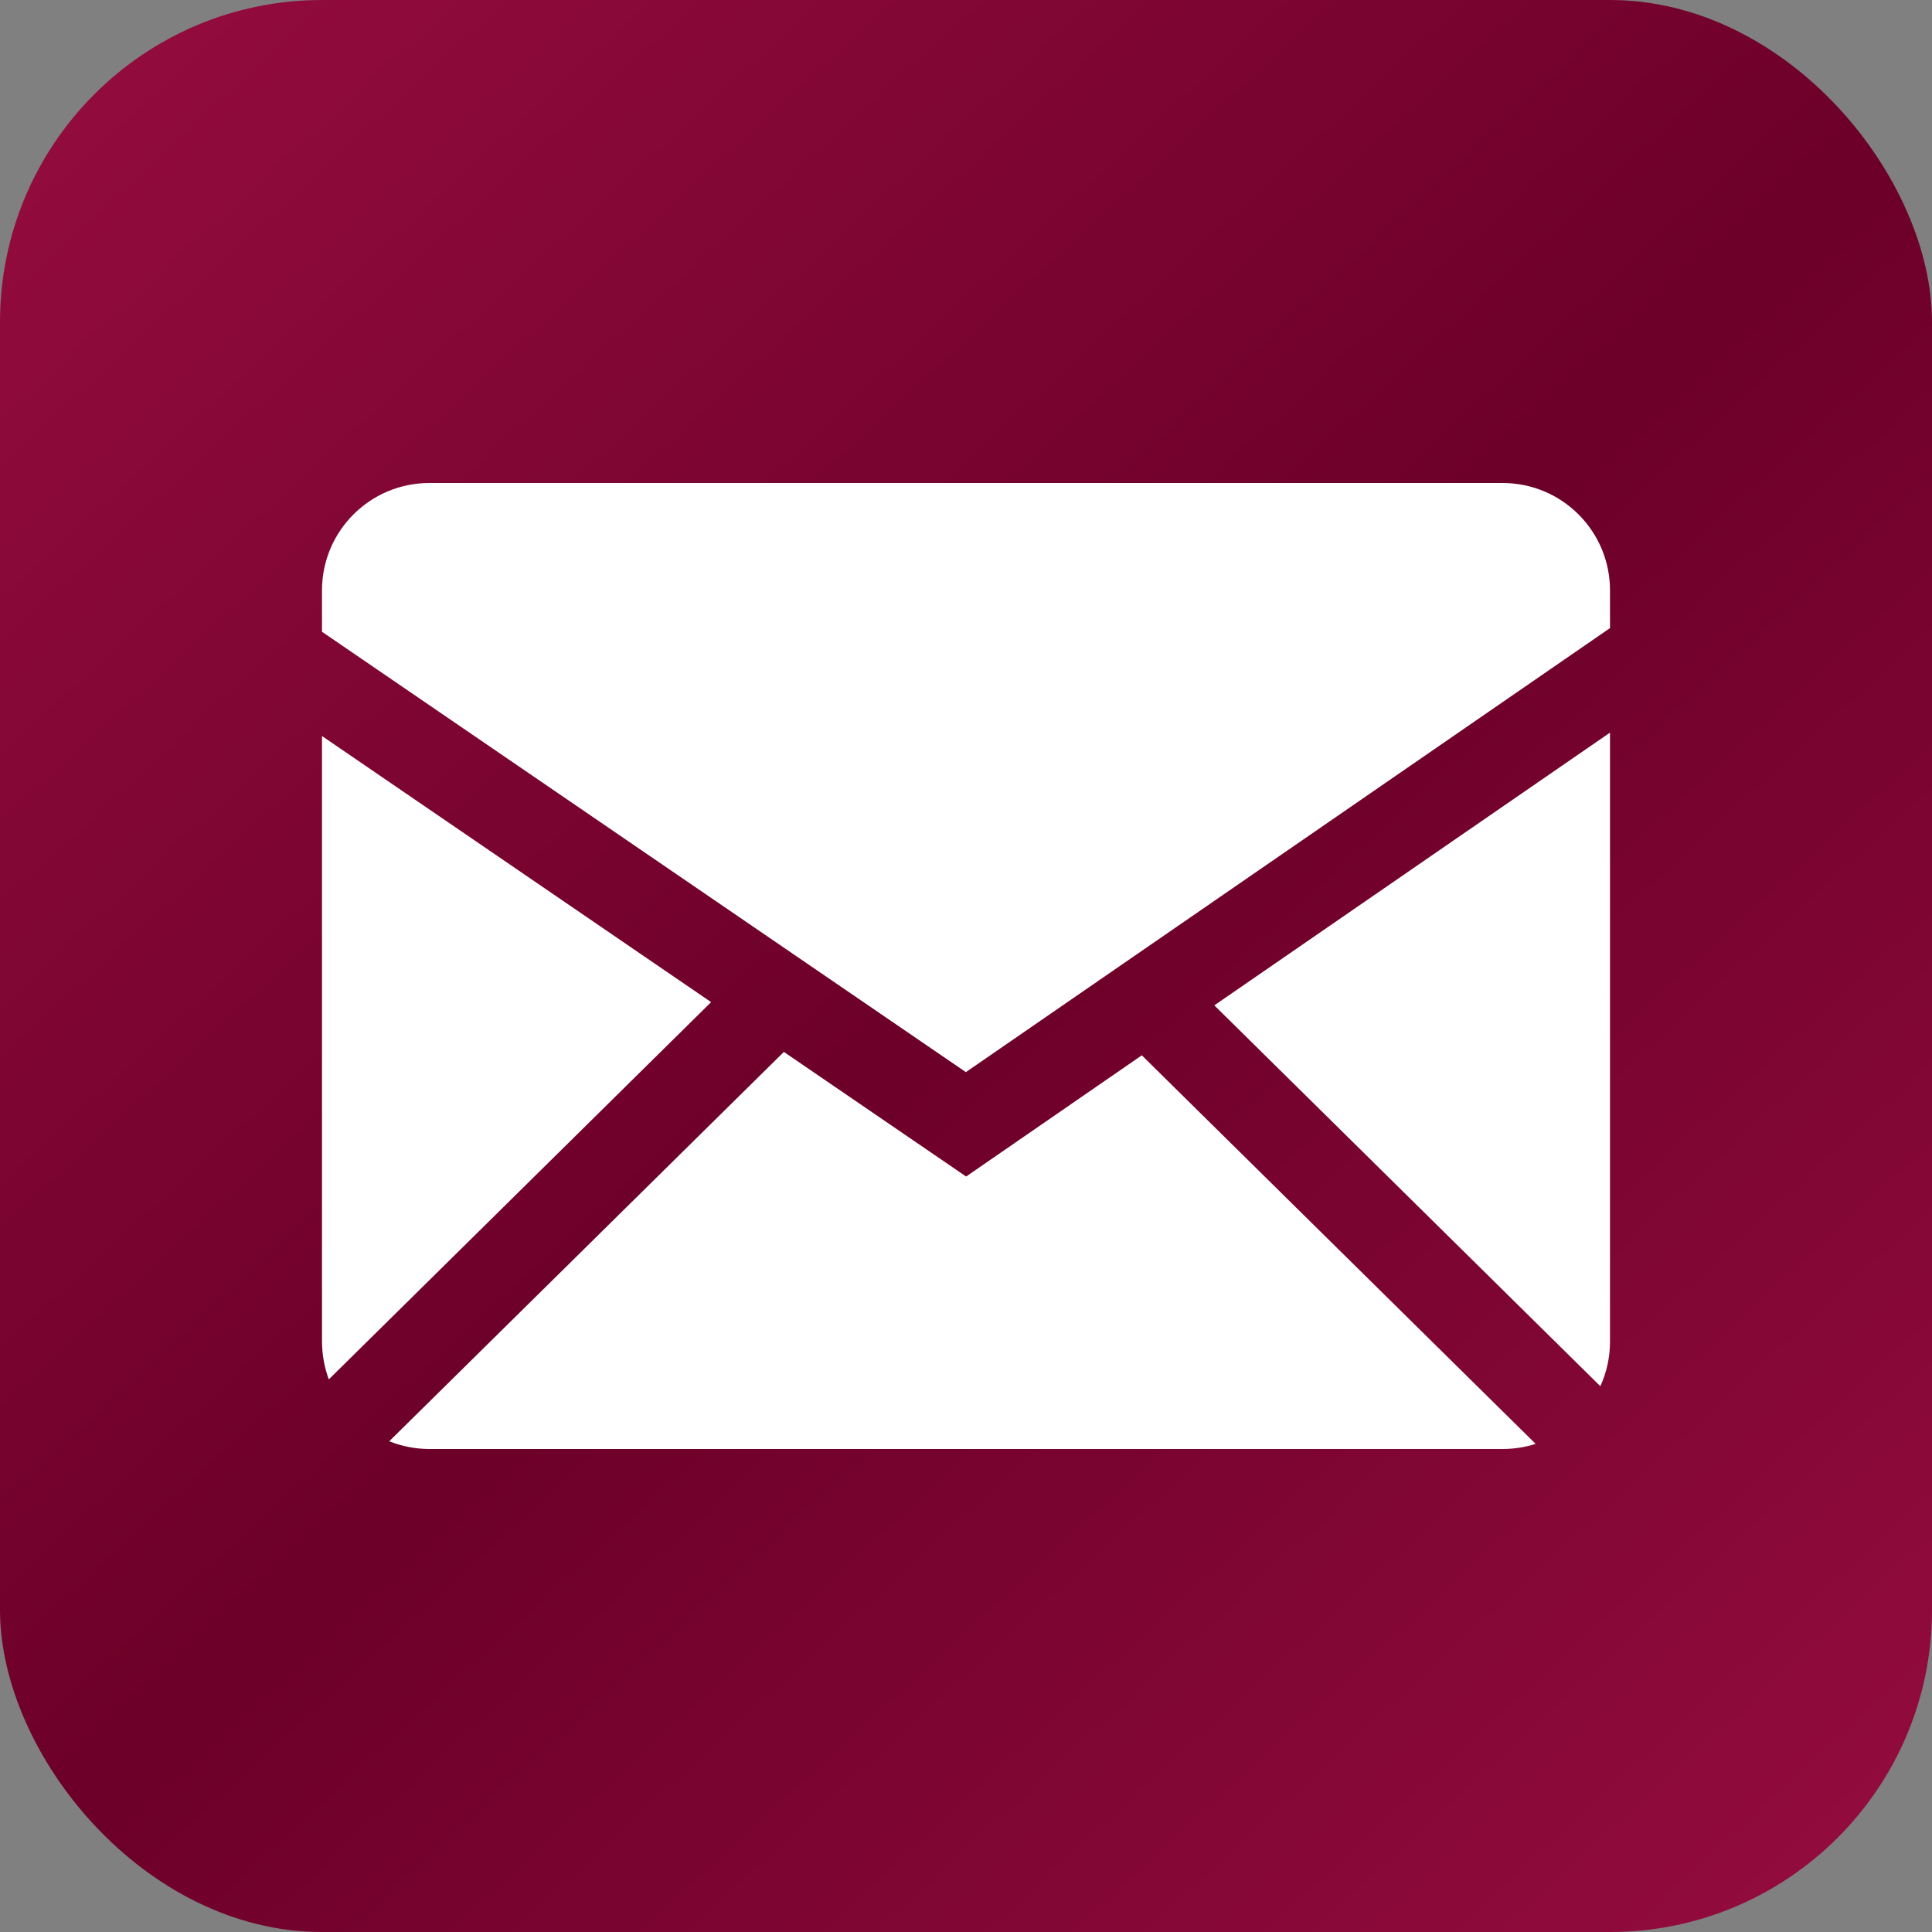 <?xml version="1.0" encoding="UTF-8"?> <svg xmlns="http://www.w3.org/2000/svg" width="30" height="30" viewBox="0 0 30 30" fill="none"><rect x="0" y="0" width="30" height="30" fill="#808080" stroke="none"/><rect width="30" height="30" rx="5" fill="url(#paint0_linear_51_336)"></rect><g clip-path="url(#clip0_51_336)"><path fill-rule="evenodd" clip-rule="evenodd" d="M12.172 16.334L15.002 18.269L17.73 16.387L23.845 22.42C23.684 22.473 23.513 22.499 23.333 22.5H6.667C6.447 22.5 6.237 22.457 6.044 22.38L12.172 16.334ZM25 11.376V20.833C25 21.08 24.946 21.314 24.85 21.525L18.856 15.611L25 11.376ZM5 11.429L11.042 15.561L5.106 21.419C5.036 21.231 5.001 21.033 5 20.833V11.429ZM23.333 7.5C24.253 7.5 25 8.246 25 9.167V9.753L14.998 16.648L5 9.81V9.167C5 8.247 5.746 7.5 6.667 7.5H23.333Z" fill="white"></path></g><defs><linearGradient id="paint0_linear_51_336" x1="1.365" y1="-2.83883e-07" x2="28.926" y2="30" gradientUnits="userSpaceOnUse"><stop stop-color="#940C3E"></stop><stop offset="0.505" stop-color="#6C0028"></stop><stop offset="1" stop-color="#940C3E"></stop></linearGradient><clipPath id="clip0_51_336"><rect width="20" height="20" fill="white" transform="translate(5 5)"></rect></clipPath></defs></svg> 